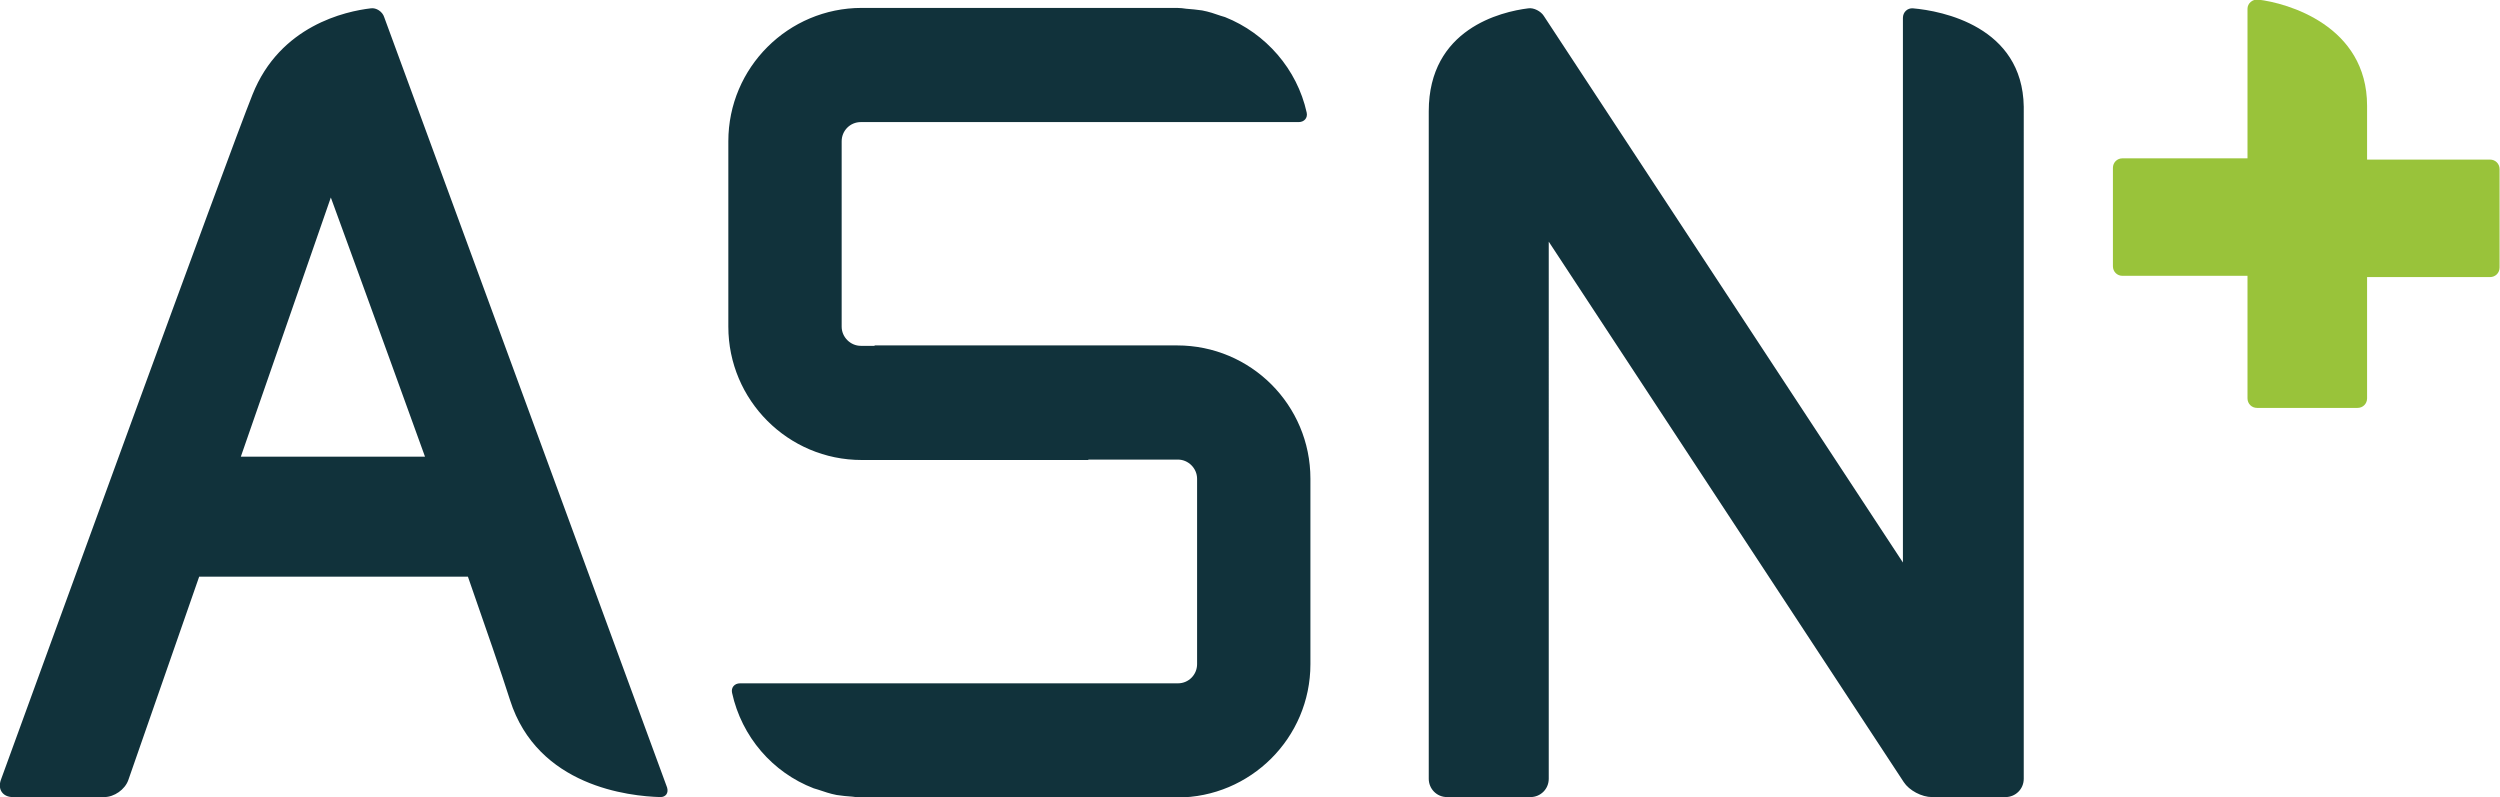 <svg xmlns="http://www.w3.org/2000/svg" viewBox="0 0 600 191.3"><path d="M92.2 4.1C91.8 2.8 90.3 1.8 89 2c-6 .7-21.8 4.1-28.4 20.7C54.7 37.4 9.1 162.8.2 187.2c-.8 2.3.5 4.1 2.9 4.1H25c2.4 0 5-1.8 5.8-4.1l17-48.8h64.5c4.4 12.6 8.1 23.3 10.1 29.6 6.6 20.8 28.7 23.1 36.1 23.3 1.3 0 2-1 1.6-2.3L92.2 4.1zM57.8 109.6l21.6-62.2s11.3 30.9 22.6 62.2H57.8zM459.1 2c-1.3-.1-2.4.9-2.4 2.3V135L370.5 3.8c-.7-1.1-2.4-2-3.7-1.8-6.5.8-23.9 4.9-23.9 24.7v160.2c0 2.4 1.9 4.4 4.4 4.4h20c2.4 0 4.4-1.9 4.4-4.4V58l85.2 129.7c1.3 2 4.3 3.6 6.8 3.6h17.6c2.4 0 4.4-1.9 4.4-4.4V25.6C485.4 6.3 466 2.6 459.1 2zM282.5 82.9h-72.6v.1h-3.3c-2.5 0-4.6-2.1-4.6-4.6V33.9c0-2.5 2-4.6 4.6-4.6h105.1c1.3 0 2.2-1 1.9-2.3-2.3-10.4-9.8-19-19.6-22.9-.3-.1-.7-.2-1-.3-1.4-.5-2.9-1-4.5-1.3-1.3-.2-2.6-.3-3.8-.4-.7-.1-1.4-.2-2.2-.2h-75.7c-17.6 0-32 14.3-32 32v44.5c0 17.6 14.3 32 32 32h54.4v-.1h21.5c2.5 0 4.6 2.1 4.6 4.6v44.5c0 2.5-2 4.6-4.6 4.6H177.6c-1.3 0-2.2 1-1.9 2.3 2.3 10.5 9.7 19.1 19.6 22.9.3.1.7.2 1 .3 1.5.5 2.9 1 4.5 1.3 1.2.2 2.5.3 3.8.4.8.1 1.4.2 2.2.2h75.7c17.6 0 32-14.3 32-32v-44.5c0-17.7-14.3-32-32-32z" fill="#11323b"/><path d="M568.1 38.2V25.4c0-19.3-19.2-24.7-26.2-25.5-1.3-.1-2.5.9-2.5 2.2V38h-30c-1.3 0-2.3 1-2.3 2.3v23.6c0 1.3 1 2.3 2.3 2.3h30v29.4c0 1.3 1 2.3 2.3 2.3h24.1c1.3 0 2.3-1 2.3-2.3V66.5h29.5c1.3 0 2.3-1 2.3-2.3V40.6c0-1.3-1-2.3-2.3-2.3h-29.5z" fill="#99c33a"/></svg>